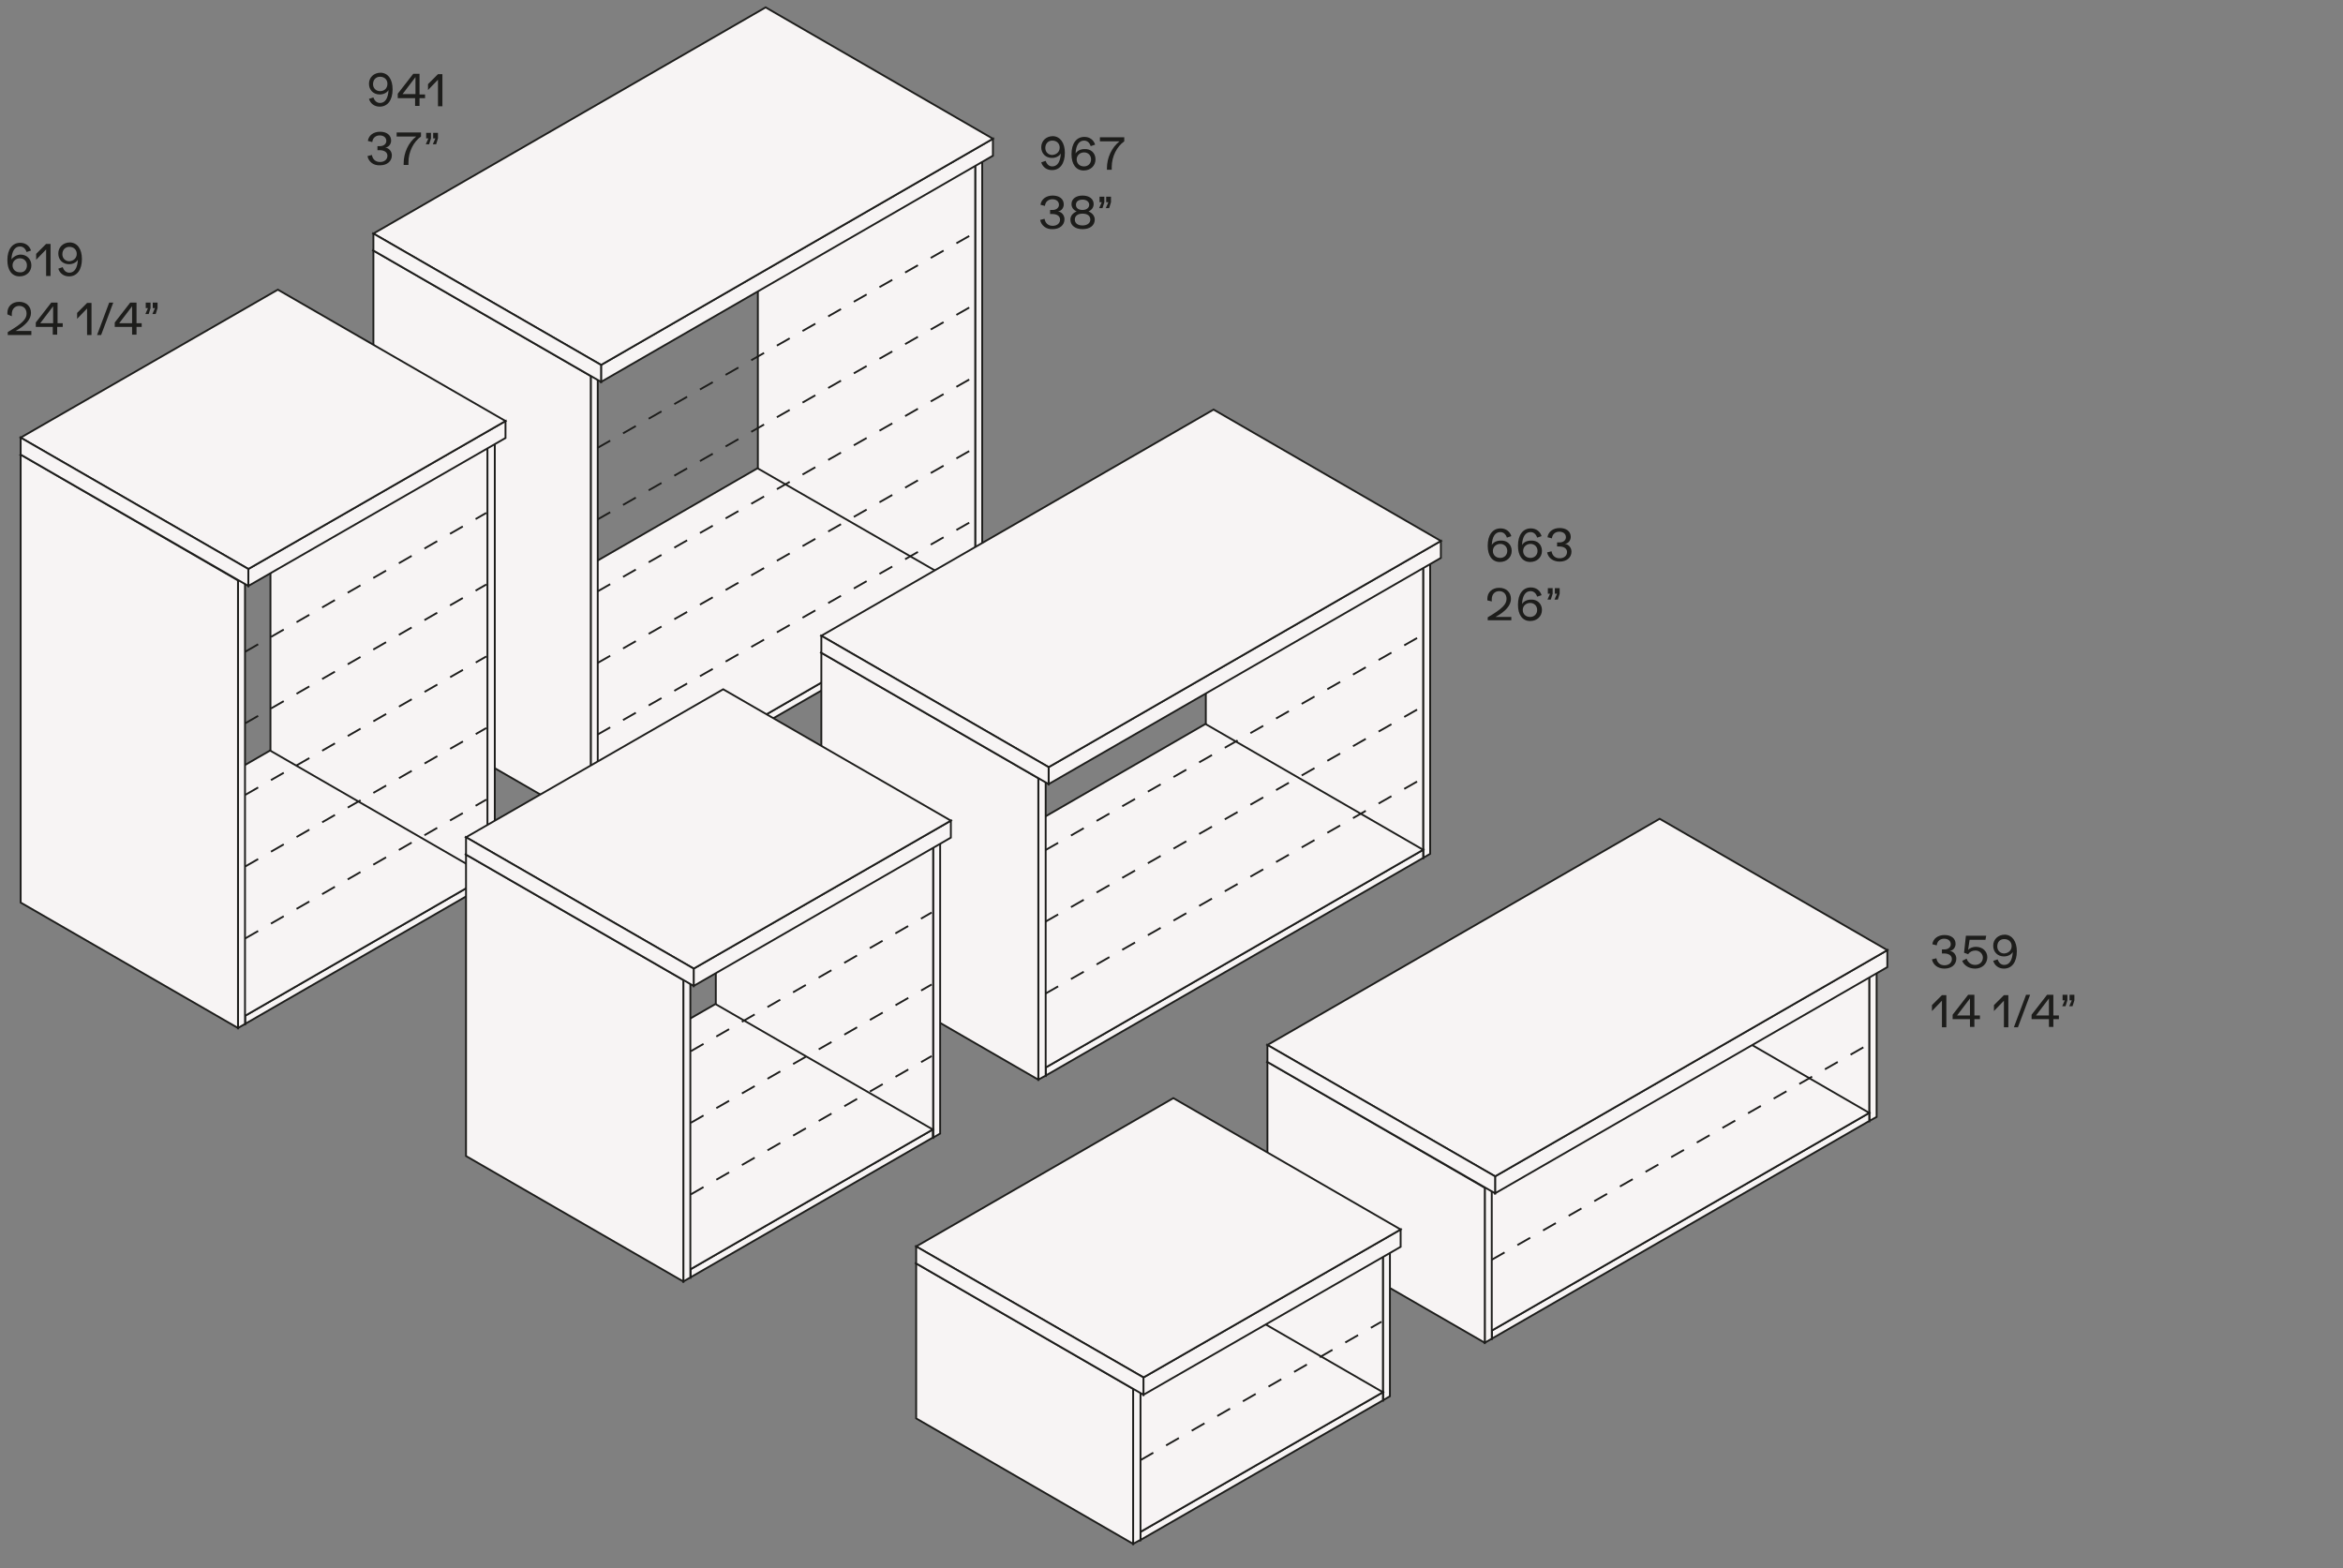 <?xml version="1.0" encoding="utf-8"?>
<!-- Generator: Adobe Illustrator 25.2.1, SVG Export Plug-In . SVG Version: 6.00 Build 0)  -->
<svg version="1.1" id="Livello_1" xmlns="http://www.w3.org/2000/svg" xmlns:xlink="http://www.w3.org/1999/xlink" x="0px" y="0px"
	 viewBox="0 0 635 425" style="enable-background:new 0 0 635 425;" xml:space="preserve">
<rect x="0" y="0" width="635" height="425" fill="#808080" stroke="none"/>
<style type="text/css">
	.st0{fill:#1D1D1B;}
	.st1{fill:#F7F4F4;stroke:#1D1D1B;stroke-width:0.5;stroke-miterlimit:10;}
	.st2{fill:none;stroke:#1D1D1B;stroke-width:0.5;stroke-miterlimit:10;stroke-dasharray:4;}
</style>
<g>
	<path class="st0" d="M106.4,24.2c0,2.9-1.3,4.7-3.5,4.7c-1.4,0-2.5-0.8-2.9-2.1l1.2-0.4c0.3,0.9,0.9,1.5,1.8,1.5
		c1.4,0,2.2-1.3,2.3-3.5c-0.4,0.7-1.3,1.2-2.4,1.2c-1.7,0-2.9-1.2-2.9-2.9c0-1.7,1.3-3,3.2-3C105.2,19.8,106.4,21.5,106.4,24.2z
		 M105,22.7c0-1.1-0.8-1.9-2-1.9c-1.1,0-1.9,0.8-1.9,2c0,1.1,0.8,1.9,1.9,1.9C104.2,24.7,105,23.9,105,22.7z"/>
	<path class="st0" d="M115.2,25.6v1h-1.5v2.1h-1.2v-2.1h-4.7v-1.2l4.2-5.4h1.7v5.6H115.2z M112.6,20.9l-3.5,4.6h3.5V20.9z"/>
	<path class="st0" d="M119.9,20v8.8h-1.2v-7.2l-2.7,2.8v-1.6l2.7-2.7H119.9z"/>
	<path class="st0" d="M99.6,42.3l1.2-0.3c0.2,1.2,1,1.9,2.2,1.9c1.2,0,2-0.7,2-1.7c0-0.9-0.8-1.5-2.1-1.5c-0.3,0-0.5,0-0.6,0v-1.1
		c0.3,0,0.5,0,0.7,0c1,0,1.7-0.6,1.7-1.4c0-0.9-0.7-1.5-1.8-1.5c-1.1,0-1.9,0.7-2,1.8l-1.2-0.3c0.2-1.5,1.5-2.5,3.3-2.5
		c1.8,0,3,0.9,3,2.4c0,0.9-0.6,1.8-1.6,1.9v0c1,0.1,1.8,1,1.8,2.1c0,1.6-1.3,2.7-3.2,2.7C101.3,44.9,99.9,43.9,99.6,42.3z"/>
	<path class="st0" d="M114.1,35.9V37c-2,1.4-3.4,4.1-3.4,7v0.7h-1.3v-0.4c0-2.9,1.3-5.7,3.4-7.3h-5.3v-1.1H114.1z"/>
	<path class="st0" d="M116.1,37.5h-0.6v-1.5h1.3v1.5l-0.5,1.6h-0.9L116.1,37.5z M118,37.5h-0.6v-1.5h1.3v1.5l-0.5,1.6h-0.9L118,37.5
		z"/>
	<path class="st0" d="M8.5,71.9c0,1.7-1.3,3-3.2,3c-2.1,0-3.3-1.7-3.3-4.4c0-2.9,1.3-4.7,3.5-4.7c1.4,0,2.5,0.8,2.9,2.1l-1.2,0.4
		c-0.3-0.9-0.9-1.5-1.8-1.5c-1.4,0-2.2,1.3-2.3,3.5C3.6,69.6,4.6,69,5.6,69C7.3,69,8.5,70.3,8.5,71.9z M7.3,71.9
		c0-1.1-0.8-1.9-1.9-1.9c-1.1,0-2,0.8-2,1.9s0.8,1.9,2,1.9C6.5,73.9,7.3,73.1,7.3,71.9z"/>
	<path class="st0" d="M13.7,66v8.8h-1.2v-7.2l-2.7,2.8v-1.6l2.7-2.7H13.7z"/>
	<path class="st0" d="M22.2,70.2c0,2.9-1.3,4.7-3.5,4.7c-1.4,0-2.5-0.8-2.9-2.1l1.2-0.4c0.3,0.9,0.9,1.5,1.8,1.5
		c1.4,0,2.2-1.3,2.3-3.5c-0.4,0.7-1.3,1.2-2.4,1.2c-1.7,0-2.9-1.2-2.9-2.9c0-1.7,1.3-3,3.2-3C21,65.8,22.2,67.5,22.2,70.2z
		 M20.8,68.8c0-1.1-0.8-1.9-2-1.9c-1.1,0-1.9,0.8-1.9,2c0,1.1,0.8,1.9,1.9,1.9C20,70.7,20.8,69.9,20.8,68.8z"/>
	<path class="st0" d="M8.5,89.7v1.1H2.1v-0.8c3.9-2.3,5.1-3.5,5.1-5c0-1.3-0.8-2.1-2-2.1c-1.2,0-2,0.9-2,2.2c0,0.2,0,0.4,0,0.6
		L2,85.2c0-0.1,0-0.3,0-0.4c0-1.8,1.3-3,3.2-3c1.9,0,3.2,1.2,3.2,3c0,1.7-1.4,3.4-4.2,4.9H8.5z"/>
	<path class="st0" d="M17,87.6v1h-1.5v2.1h-1.2v-2.1H9.7v-1.2l4.2-5.4h1.7v5.6H17z M14.4,83l-3.5,4.6h3.5V83z"/>
	<path class="st0" d="M24.8,82v8.8h-1.2v-7.2l-2.7,2.8v-1.6l2.7-2.7H24.8z"/>
	<path class="st0" d="M29.6,82h1.1l-3.3,8.8h-1.1L29.6,82z"/>
	<path class="st0" d="M38.4,87.6v1H37v2.1h-1.2v-2.1h-4.7v-1.2l4.2-5.4H37v5.6H38.4z M35.8,83l-3.5,4.6h3.5V83z"/>
	<path class="st0" d="M40.1,83.5h-0.6V82h1.3v1.5l-0.5,1.6h-0.9L40.1,83.5z M42,83.5h-0.6V82h1.3v1.5l-0.5,1.6h-0.9L42,83.5z"/>
	<path class="st0" d="M523.6,260l1.2-0.3c0.2,1.2,1,1.9,2.2,1.9c1.2,0,2-0.7,2-1.7c0-0.9-0.8-1.5-2.1-1.5c-0.3,0-0.5,0-0.6,0v-1.1
		c0.3,0,0.5,0,0.7,0c1,0,1.7-0.6,1.7-1.4c0-0.9-0.7-1.5-1.8-1.5c-1.1,0-1.9,0.7-2,1.8l-1.2-0.3c0.2-1.5,1.5-2.5,3.3-2.5
		c1.8,0,3,0.9,3,2.4c0,0.9-0.6,1.8-1.6,1.9v0c1,0.1,1.8,1,1.8,2.1c0,1.6-1.3,2.7-3.2,2.7C525.2,262.5,523.9,261.5,523.6,260z"/>
	<path class="st0" d="M538.6,259.4c0,1.8-1.4,3.1-3.3,3.1c-1.6,0-3-0.8-3.5-2.1l1.2-0.6c0.3,1,1.2,1.7,2.3,1.7c1.2,0,2.1-0.8,2.1-2
		c0-1-0.9-1.9-2-1.9c-0.9,0-1.6,0.4-2,1l-1.1-0.4l0.5-4.6h5.5l-0.2,1.1h-4.3l-0.4,2.7c0.5-0.5,1.3-0.8,2.1-0.8
		C537.3,256.6,538.6,257.8,538.6,259.4z"/>
	<path class="st0" d="M546.6,257.8c0,2.9-1.3,4.7-3.5,4.7c-1.4,0-2.5-0.8-2.9-2.1l1.2-0.4c0.3,0.9,0.9,1.5,1.8,1.5
		c1.4,0,2.2-1.3,2.3-3.5c-0.4,0.7-1.3,1.2-2.4,1.2c-1.7,0-2.9-1.2-2.9-2.9c0-1.7,1.3-3,3.2-3C545.4,253.4,546.6,255.2,546.6,257.8z
		 M545.2,256.4c0-1.1-0.8-1.9-2-1.9s-1.9,0.8-1.9,2c0,1.1,0.8,1.9,1.9,1.9C544.4,258.3,545.2,257.5,545.2,256.4z"/>
	<path class="st0" d="M527.5,269.6v8.8h-1.2v-7.2l-2.7,2.8v-1.6l2.7-2.7H527.5z"/>
	<path class="st0" d="M536.6,275.2v1h-1.5v2.1h-1.2v-2.1h-4.7V275l4.2-5.4h1.7v5.6H536.6z M533.9,270.6l-3.5,4.6h3.5V270.6z"/>
	<path class="st0" d="M544.3,269.6v8.8h-1.2v-7.2l-2.7,2.8v-1.6l2.7-2.7H544.3z"/>
	<path class="st0" d="M549.1,269.6h1.1l-3.3,8.8h-1.1L549.1,269.6z"/>
	<path class="st0" d="M558,275.2v1h-1.5v2.1h-1.2v-2.1h-4.7V275l4.2-5.4h1.7v5.6H558z M555.3,270.6l-3.5,4.6h3.5V270.6z"/>
	<path class="st0" d="M559.6,271.1H559v-1.5h1.3v1.5l-0.5,1.6h-0.9L559.6,271.1z M561.5,271.1h-0.6v-1.5h1.3v1.5l-0.5,1.6h-0.9
		L561.5,271.1z"/>
	<path class="st0" d="M409.7,149.3c0,1.7-1.3,3-3.2,3c-2.1,0-3.3-1.7-3.3-4.4c0-2.9,1.3-4.7,3.5-4.7c1.4,0,2.5,0.8,2.9,2.1l-1.2,0.4
		c-0.3-0.9-0.9-1.5-1.8-1.5c-1.4,0-2.2,1.3-2.3,3.5c0.4-0.7,1.3-1.2,2.4-1.2C408.5,146.4,409.7,147.6,409.7,149.3z M408.5,149.3
		c0-1.1-0.8-1.9-1.9-1.9c-1.1,0-2,0.8-2,1.9s0.8,1.9,2,1.9C407.7,151.2,408.5,150.4,408.5,149.3z"/>
	<path class="st0" d="M417.9,149.3c0,1.7-1.3,3-3.2,3c-2.1,0-3.3-1.7-3.3-4.4c0-2.9,1.3-4.7,3.5-4.7c1.4,0,2.5,0.8,2.9,2.1l-1.2,0.4
		c-0.3-0.9-0.9-1.5-1.8-1.5c-1.4,0-2.2,1.3-2.3,3.5c0.4-0.7,1.3-1.2,2.4-1.2C416.7,146.4,417.9,147.6,417.9,149.3z M416.7,149.3
		c0-1.1-0.8-1.9-1.9-1.9c-1.1,0-2,0.8-2,1.9s0.8,1.9,2,1.9C415.9,151.2,416.7,150.4,416.7,149.3z"/>
	<path class="st0" d="M419.3,149.7l1.2-0.3c0.2,1.2,1,1.9,2.2,1.9c1.2,0,2-0.7,2-1.7c0-0.9-0.8-1.5-2.1-1.5c-0.3,0-0.5,0-0.6,0V147
		c0.3,0,0.5,0,0.7,0c1,0,1.7-0.6,1.7-1.4c0-0.9-0.7-1.5-1.8-1.5c-1.1,0-1.9,0.7-2,1.8l-1.2-0.3c0.2-1.5,1.5-2.5,3.3-2.5
		c1.8,0,3,0.9,3,2.4c0,0.9-0.6,1.8-1.6,1.9v0c1,0.1,1.8,1,1.8,2.1c0,1.6-1.3,2.7-3.2,2.7C420.9,152.2,419.6,151.2,419.3,149.7z"/>
	<path class="st0" d="M409.6,167v1.1h-6.4v-0.8c3.9-2.3,5.1-3.5,5.1-5c0-1.3-0.8-2.1-2-2.1c-1.2,0-2,0.9-2,2.2c0,0.2,0,0.4,0,0.6
		l-1.2-0.3c0-0.1,0-0.3,0-0.4c0-1.8,1.3-3,3.2-3c1.9,0,3.2,1.2,3.2,3c0,1.7-1.4,3.4-4.2,4.9H409.6z"/>
	<path class="st0" d="M417.9,165.3c0,1.7-1.3,3-3.2,3c-2.1,0-3.3-1.7-3.3-4.4c0-2.9,1.3-4.7,3.5-4.7c1.4,0,2.5,0.8,2.9,2.1l-1.2,0.4
		c-0.3-0.9-0.9-1.5-1.8-1.5c-1.4,0-2.2,1.3-2.3,3.5c0.4-0.7,1.3-1.2,2.4-1.2C416.6,162.4,417.9,163.6,417.9,165.3z M416.6,165.3
		c0-1.1-0.8-1.9-1.9-1.9c-1.1,0-2,0.8-2,1.9c0,1.1,0.8,1.9,2,1.9C415.8,167.2,416.6,166.4,416.6,165.3z"/>
	<path class="st0" d="M420.1,160.9h-0.6v-1.5h1.3v1.5l-0.5,1.6h-0.9L420.1,160.9z M422,160.9h-0.6v-1.5h1.3v1.5l-0.5,1.6h-0.9
		L422,160.9z"/>
	<g>
		<g>
			<polygon class="st1" points="266.2,162 264.3,163.1 264.3,41.8 266.2,40.7 			"/>
			<polygon class="st1" points="207.4,6.7 205.4,7.8 264.3,41.8 266.3,40.7 			"/>
			<polygon class="st1" points="205.4,129.1 264.3,163.1 264.3,41.8 205.4,7.8 			"/>
		</g>
		<g>
			<polygon class="st1" points="264.3,163.1 162,222.1 162,220 264.3,160.9 			"/>
			<polygon class="st1" points="205.3,126.9 103.1,185.9 162,220 264.3,160.9 			"/>
			<polygon class="st1" points="103.1,188.1 162,222.1 162,220 103.1,185.9 			"/>
		</g>
		<g>
			<polygon class="st1" points="162,222.1 160.1,223.2 160.1,101.9 162,100.8 			"/>
			<polygon class="st1" points="103.2,66.8 101.2,67.9 160.1,101.9 162,100.8 			"/>
			<polygon class="st1" points="101.2,189.2 160.1,223.2 160.1,101.9 101.2,67.9 			"/>
		</g>
		<g>
			<polygon class="st1" points="269.1,42.2 162.9,103.5 162.9,98.9 269.1,37.6 			"/>
			<polygon class="st1" points="207.5,2 101.2,63.3 162.9,98.9 269.1,37.6 			"/>
			<polygon class="st1" points="101.2,67.9 162.9,103.5 162.9,98.9 101.2,63.3 			"/>
		</g>
	</g>
	<line class="st2" x1="161.9" y1="121.4" x2="264" y2="63.2"/>
	<line class="st2" x1="161.9" y1="140.8" x2="264" y2="82.6"/>
	<line class="st2" x1="161.9" y1="160.3" x2="264" y2="102.1"/>
	<line class="st2" x1="161.9" y1="179.7" x2="264" y2="121.5"/>
	<line class="st2" x1="161.9" y1="199.1" x2="264" y2="140.9"/>
	<g>
		<g>
			<g>
				<polygon class="st1" points="134.1,238.5 132.1,239.6 132.1,118.3 134.1,117.2 				"/>
				<polygon class="st1" points="75.3,83.2 73.3,84.3 132.1,118.3 134.1,117.2 				"/>
				<polygon class="st1" points="73.3,205.6 132.1,239.6 132.1,118.3 73.3,84.3 				"/>
			</g>
			<g>
				<polygon class="st1" points="132.1,239.6 66.4,277.5 66.4,275.3 132.1,237.4 				"/>
				<polygon class="st1" points="73.2,203.4 7.5,241.3 66.4,275.3 132.1,237.4 				"/>
				<polygon class="st1" points="7.5,243.4 66.4,277.5 66.4,275.3 7.5,241.3 				"/>
			</g>
			<g>
				<polygon class="st1" points="66.4,277.5 64.5,278.6 64.5,157.3 66.4,156.1 				"/>
				<polygon class="st1" points="7.6,122.1 5.6,123.3 64.5,157.3 66.5,156.1 				"/>
				<polygon class="st1" points="5.6,244.6 64.5,278.6 64.5,157.3 5.6,123.2 				"/>
			</g>
			<g>
				<polygon class="st1" points="137,118.7 67.3,158.8 67.3,154.2 137,114.1 				"/>
				<polygon class="st1" points="75.3,78.5 5.6,118.6 67.3,154.2 137,114.1 				"/>
				<polygon class="st1" points="5.6,123.2 67.3,158.8 67.3,154.2 5.6,118.6 				"/>
			</g>
		</g>
		<line class="st2" x1="66.5" y1="176.6" x2="131.8" y2="139"/>
	</g>
	<line class="st2" x1="66.5" y1="196" x2="131.8" y2="158.4"/>
	<line class="st2" x1="66.5" y1="215.4" x2="131.8" y2="177.9"/>
	<line class="st2" x1="66.5" y1="234.8" x2="131.8" y2="197.3"/>
	<line class="st2" x1="66.5" y1="254.3" x2="131.8" y2="216.7"/>
	<g>
		<g>
			<polygon class="st1" points="508.6,302.7 506.6,303.8 506.6,261.8 508.6,260.6 			"/>
			<polygon class="st1" points="449.7,226.6 447.8,227.7 506.6,261.8 508.6,260.6 			"/>
			<polygon class="st1" points="447.8,269.8 506.6,303.8 506.6,261.8 447.8,227.7 			"/>
		</g>
		<g>
			<polygon class="st1" points="506.6,303.8 404.3,362.8 404.3,360.6 506.6,301.6 			"/>
			<polygon class="st1" points="447.7,267.5 345.4,326.6 404.3,360.6 506.6,301.6 			"/>
			<polygon class="st1" points="345.4,328.8 404.3,362.8 404.3,360.6 345.4,326.6 			"/>
		</g>
		<g>
			<polygon class="st1" points="404.3,362.8 402.4,363.9 402.4,321.9 404.3,320.7 			"/>
			<polygon class="st1" points="345.5,286.7 343.5,287.9 402.4,321.9 404.4,320.8 			"/>
			<polygon class="st1" points="343.5,329.9 402.4,363.9 402.4,321.9 343.5,287.8 			"/>
		</g>
		<g>
			<polygon class="st1" points="511.5,262.1 405.2,323.4 405.2,318.8 511.5,257.5 			"/>
			<polygon class="st1" points="449.8,221.9 343.5,283.2 405.2,318.8 511.5,257.5 			"/>
			<polygon class="st1" points="343.5,287.8 405.2,323.4 405.2,318.8 343.5,283.2 			"/>
		</g>
	</g>
	<line class="st2" x1="404.3" y1="341.4" x2="506.3" y2="283.1"/>
	<g>
		<g>
			<polygon class="st1" points="376.7,378.4 374.8,379.5 374.8,337.5 376.7,336.3 			"/>
			<polygon class="st1" points="317.9,302.3 315.9,303.5 374.8,337.5 376.8,336.4 			"/>
			<polygon class="st1" points="315.9,345.5 374.8,379.5 374.8,337.5 315.9,303.4 			"/>
		</g>
		<g>
			<polygon class="st1" points="374.8,379.5 309,417.4 309,415.2 374.8,377.3 			"/>
			<polygon class="st1" points="315.8,343.2 250.1,381.1 309,415.2 374.8,377.3 			"/>
			<polygon class="st1" points="250.1,383.3 309,417.4 309,415.2 250.1,381.1 			"/>
		</g>
		<g>
			<polygon class="st1" points="309.1,417.3 307.1,418.4 307.1,376.4 309.1,375.3 			"/>
			<polygon class="st1" points="250.2,341.3 248.3,342.4 307.1,376.4 309.1,375.3 			"/>
			<polygon class="st1" points="248.3,384.4 307.1,418.4 307.1,376.4 248.3,342.4 			"/>
		</g>
		<g>
			<polygon class="st1" points="379.6,337.9 309.9,378 309.9,373.3 379.6,333.2 			"/>
			<polygon class="st1" points="318,297.6 248.3,337.8 309.9,373.3 379.6,333.2 			"/>
			<polygon class="st1" points="248.3,342.4 309.9,378 309.9,373.3 248.3,337.8 			"/>
		</g>
	</g>
	<line class="st2" x1="309.1" y1="395.7" x2="374.4" y2="358.2"/>
	<g>
		<g>
			<polygon class="st1" points="387.6,231.4 385.7,232.5 385.7,150.8 387.6,149.7 			"/>
			<polygon class="st1" points="328.8,115.7 326.8,116.8 385.7,150.8 387.6,149.7 			"/>
			<polygon class="st1" points="326.8,198.5 385.7,232.5 385.7,150.8 326.8,116.8 			"/>
		</g>
		<g>
			<polygon class="st1" points="385.7,232.5 283.4,291.5 283.4,289.3 385.7,230.3 			"/>
			<polygon class="st1" points="326.7,196.2 224.4,255.3 283.4,289.3 385.7,230.3 			"/>
			<polygon class="st1" points="224.4,257.5 283.4,291.5 283.4,289.3 224.4,255.3 			"/>
		</g>
		<g>
			<polygon class="st1" points="283.4,291.5 281.4,292.6 281.4,210.9 283.4,209.8 			"/>
			<polygon class="st1" points="224.6,175.8 222.6,176.9 281.4,210.9 283.4,209.8 			"/>
			<polygon class="st1" points="222.6,258.6 281.4,292.6 281.4,210.9 222.6,176.9 			"/>
		</g>
		<g>
			<polygon class="st1" points="390.5,151.2 284.2,212.5 284.2,207.9 390.5,146.6 			"/>
			<polygon class="st1" points="328.9,111 222.6,172.3 284.2,207.9 390.5,146.6 			"/>
			<polygon class="st1" points="222.6,176.9 284.2,212.5 284.2,207.9 222.6,172.3 			"/>
		</g>
	</g>
	<line class="st2" x1="283.3" y1="230.4" x2="385.3" y2="172.2"/>
	<line class="st2" x1="283.3" y1="249.8" x2="385.3" y2="191.6"/>
	<line class="st2" x1="283.3" y1="269.3" x2="385.3" y2="211.1"/>
	<g>
		<g>
			<g>
				<polygon class="st1" points="254.8,307.2 252.9,308.3 252.9,226.6 254.8,225.5 				"/>
				<polygon class="st1" points="196,191.5 194,192.6 252.9,226.6 254.8,225.5 				"/>
				<polygon class="st1" points="194,274.3 252.9,308.3 252.9,226.6 194,192.6 				"/>
			</g>
			<g>
				<polygon class="st1" points="252.8,308.3 187.1,346.2 187.1,344 252.8,306.1 				"/>
				<polygon class="st1" points="193.9,272.1 128.2,309.9 187.1,344 252.8,306.1 				"/>
				<polygon class="st1" points="128.2,312.1 187.1,346.2 187.1,344 128.2,309.9 				"/>
			</g>
			<g>
				<polygon class="st1" points="187.1,346.2 185.2,347.3 185.2,265.6 187.1,264.5 				"/>
				<polygon class="st1" points="128.3,230.5 126.3,231.6 185.2,265.6 187.2,264.5 				"/>
				<polygon class="st1" points="126.3,313.3 185.2,347.3 185.2,265.6 126.3,231.6 				"/>
			</g>
			<g>
				<polygon class="st1" points="257.7,227 188,267.2 188,262.5 257.7,222.4 				"/>
				<polygon class="st1" points="196,186.8 126.3,226.9 188,262.5 257.7,222.4 				"/>
				<polygon class="st1" points="126.3,231.6 188,267.2 188,262.5 126.3,226.9 				"/>
			</g>
		</g>
		<line class="st2" x1="187.2" y1="284.9" x2="252.5" y2="247.3"/>
	</g>
	<line class="st2" x1="187.2" y1="304.3" x2="252.5" y2="266.8"/>
	<line class="st2" x1="187.2" y1="323.7" x2="252.5" y2="286.2"/>
	<path class="st0" d="M288.6,41.4c0,2.9-1.3,4.7-3.5,4.7c-1.4,0-2.5-0.8-2.9-2.1l1.2-0.4c0.3,0.9,0.9,1.5,1.8,1.5
		c1.4,0,2.2-1.3,2.3-3.5c-0.4,0.7-1.3,1.2-2.4,1.2c-1.7,0-2.9-1.2-2.9-2.9c0-1.7,1.3-3,3.2-3C287.4,37,288.6,38.8,288.6,41.4z
		 M287.2,40c0-1.1-0.8-1.9-2-1.9c-1.1,0-1.9,0.8-1.9,2c0,1.1,0.8,1.9,1.9,1.9C286.4,41.9,287.2,41.1,287.2,40z"/>
	<path class="st0" d="M296.9,43.2c0,1.7-1.3,3-3.2,3c-2.1,0-3.3-1.7-3.3-4.4c0-2.9,1.3-4.7,3.5-4.7c1.4,0,2.5,0.8,2.9,2.1l-1.2,0.4
		c-0.3-0.9-0.9-1.5-1.8-1.5c-1.4,0-2.2,1.3-2.3,3.5c0.4-0.7,1.3-1.2,2.4-1.2C295.7,40.3,296.9,41.5,296.9,43.2z M295.7,43.2
		c0-1.1-0.8-1.9-1.9-1.9c-1.1,0-2,0.8-2,1.9s0.8,1.9,2,1.9C294.9,45.1,295.7,44.3,295.7,43.2z"/>
	<path class="st0" d="M304.7,37.2v1.1c-2,1.4-3.4,4.1-3.4,7V46H300v-0.4c0-2.9,1.3-5.6,3.4-7.3h-5.3v-1.1H304.7z"/>
	<path class="st0" d="M281.9,59.6l1.2-0.3c0.2,1.2,1,1.9,2.2,1.9c1.2,0,2-0.7,2-1.7c0-0.9-0.8-1.5-2.1-1.5c-0.3,0-0.5,0-0.6,0v-1.1
		c0.3,0,0.5,0,0.7,0c1,0,1.7-0.6,1.7-1.4c0-0.9-0.7-1.5-1.8-1.5c-1.1,0-1.9,0.7-2,1.8l-1.2-0.3c0.2-1.5,1.5-2.5,3.3-2.5
		c1.8,0,3,0.9,3,2.4c0,0.9-0.6,1.8-1.6,1.9v0c1,0.1,1.8,1,1.8,2.1c0,1.6-1.3,2.7-3.2,2.7C283.5,62.2,282.2,61.1,281.9,59.6z"/>
	<path class="st0" d="M296.7,59.5c0,1.6-1.3,2.6-3.3,2.6c-2,0-3.3-1-3.3-2.6c0-1,0.7-1.8,1.7-2.2c-0.9-0.4-1.4-1.1-1.4-2
		c0-1.4,1.2-2.3,3-2.3c1.8,0,3,0.9,3,2.3c0,0.9-0.5,1.6-1.4,2C296,57.7,296.7,58.5,296.7,59.5z M295.5,59.5c0-1-0.8-1.6-2.1-1.6
		c-1.3,0-2.1,0.6-2.1,1.6c0,1,0.8,1.6,2.1,1.6C294.6,61.1,295.5,60.5,295.5,59.5z M291.6,55.5c0,0.9,0.7,1.4,1.8,1.4
		c1.1,0,1.8-0.6,1.8-1.4c0-0.8-0.7-1.4-1.8-1.4S291.6,54.6,291.6,55.5z"/>
	<path class="st0" d="M298.6,54.8h-0.6v-1.5h1.3v1.5l-0.5,1.6h-0.9L298.6,54.8z M300.4,54.8h-0.6v-1.5h1.3v1.5l-0.5,1.6h-0.9
		L300.4,54.8z"/>
</g>
</svg>

